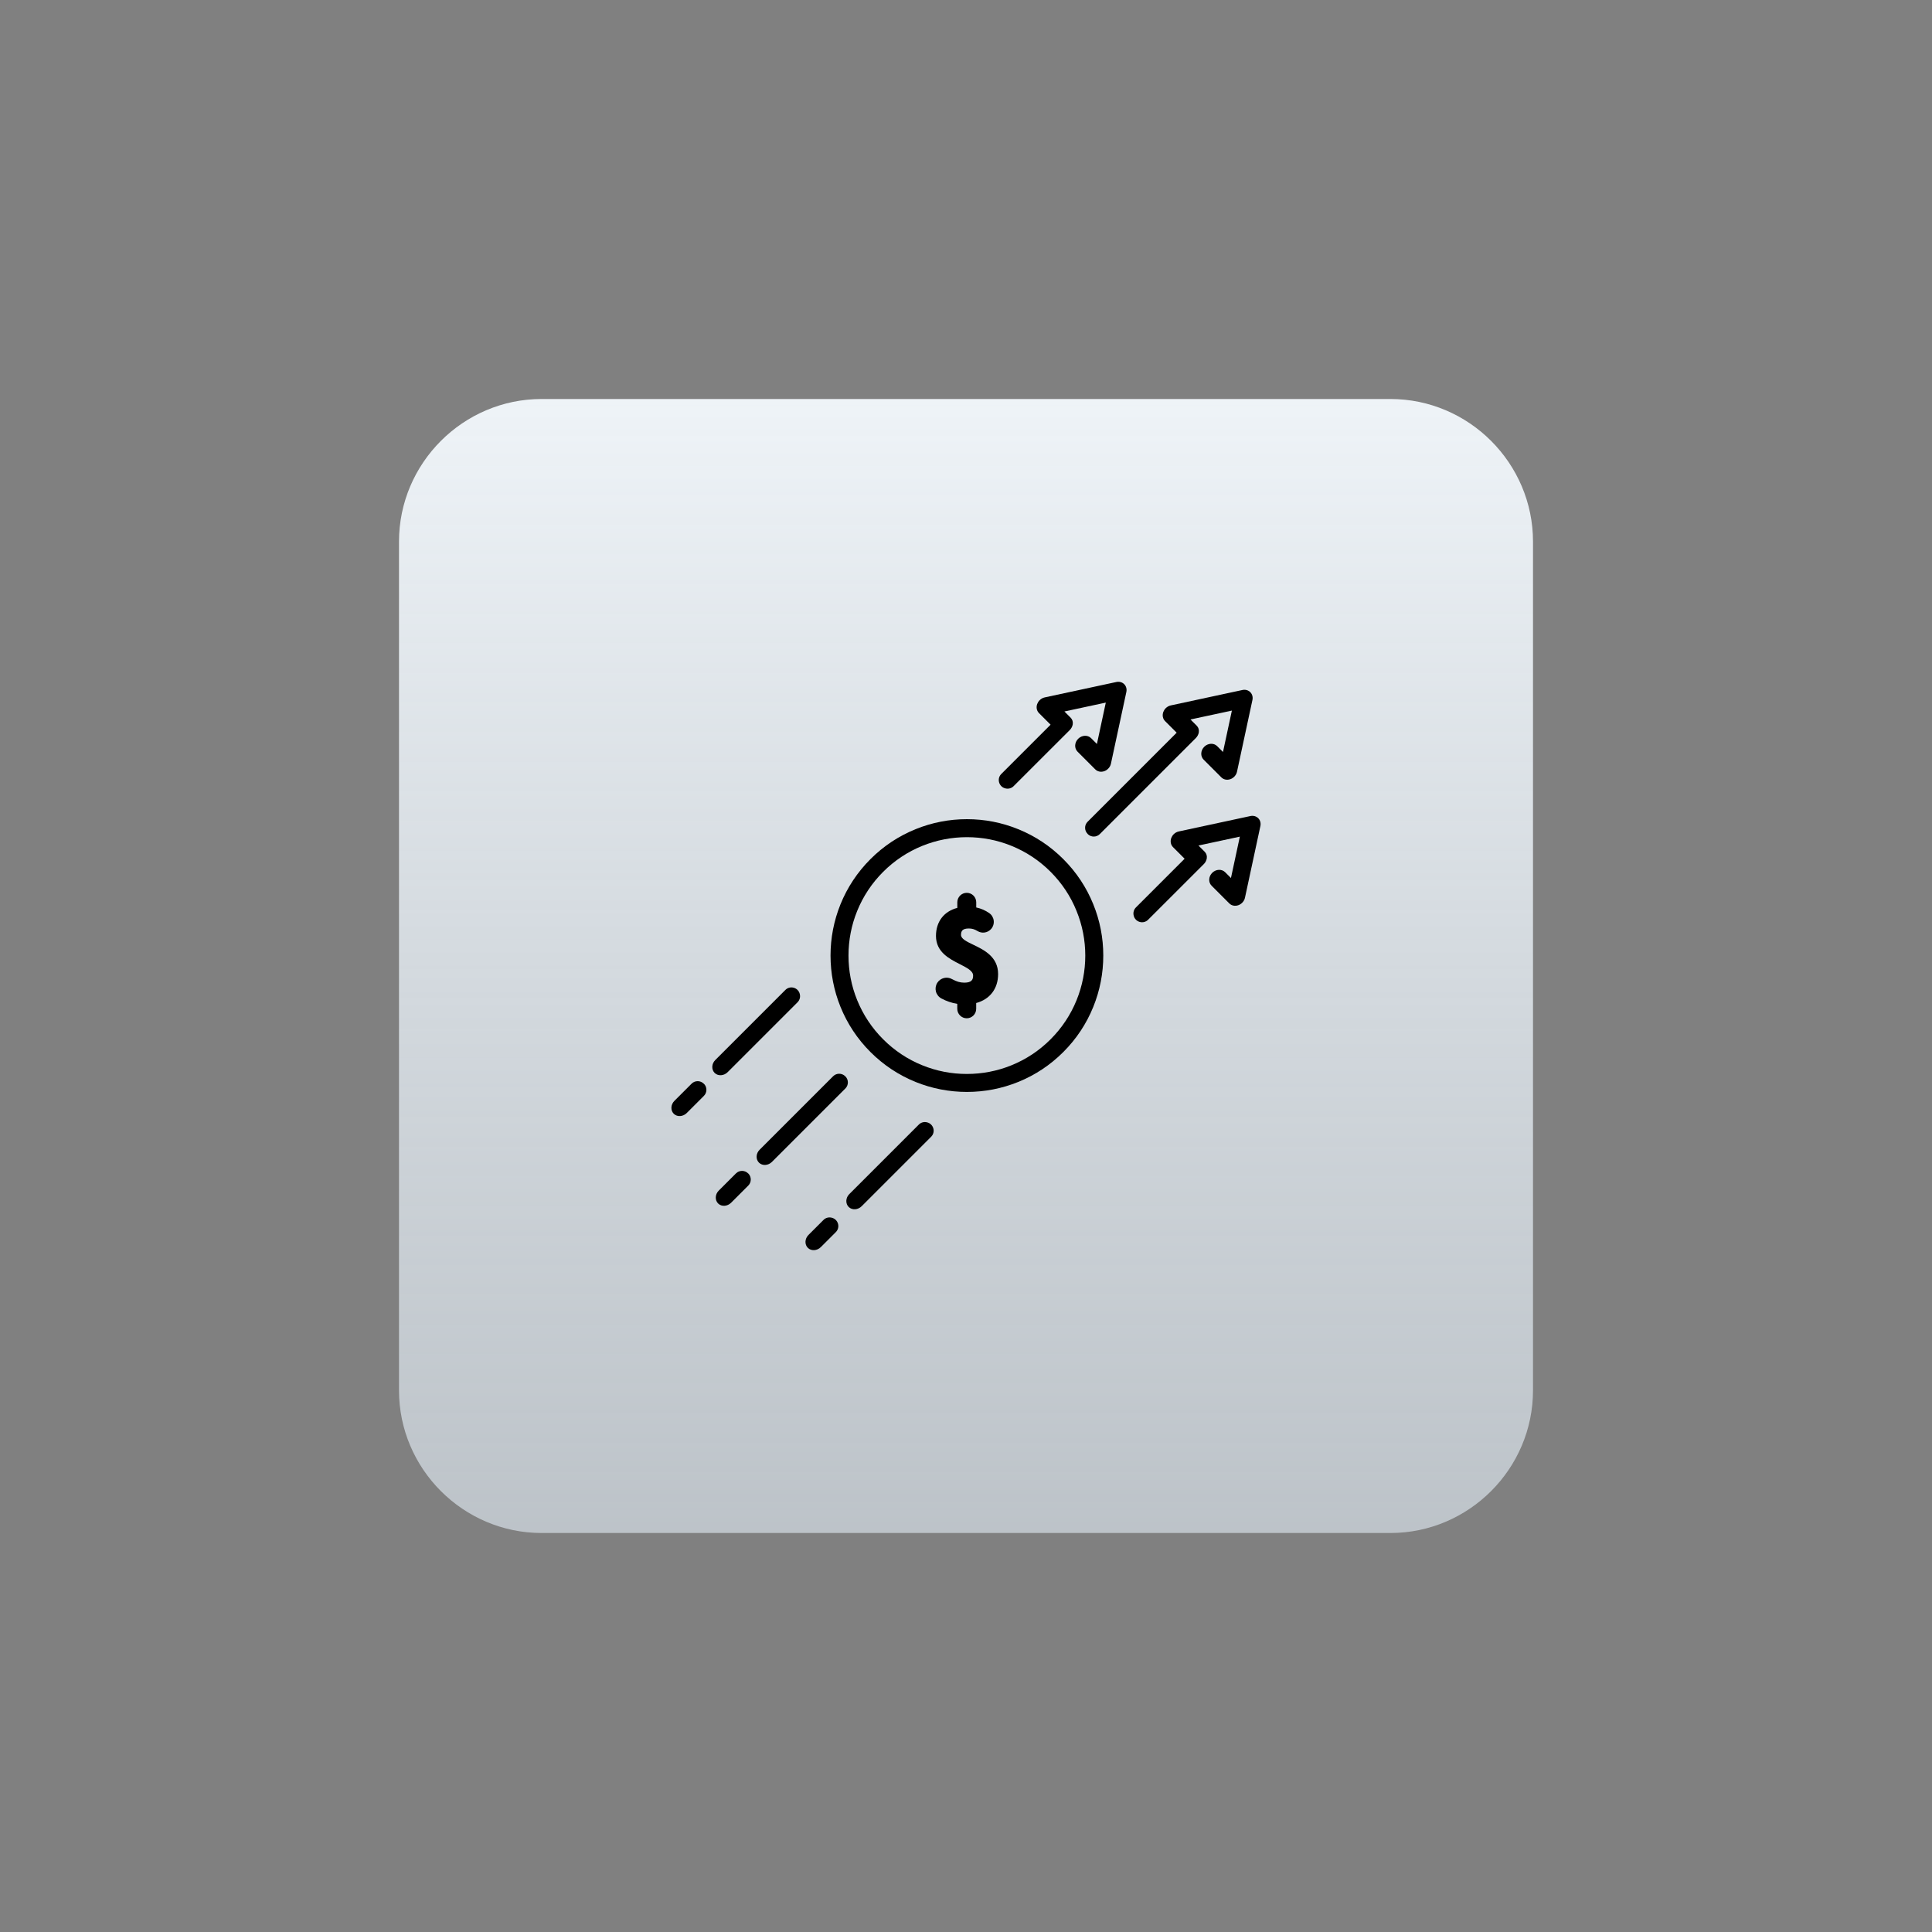 <svg xmlns="http://www.w3.org/2000/svg" xmlns:xlink="http://www.w3.org/1999/xlink" id="_x2014_&#xCE;&#xD3;&#xC8;_x5F_1" x="0px" y="0px" viewBox="0 0 5000 5000" style="enable-background:new 0 0 5000 5000;" xml:space="preserve">
<rect x="0" y="0" width="5000" height="5000" fill="#808080" stroke="none"/>
<style type="text/css">
	.st0{fill:url(#SVGID_1_);}
</style>
<g>
	<g>
		<g>
			<linearGradient id="SVGID_1_" gradientUnits="userSpaceOnUse" x1="2500" y1="3967.4" x2="2500" y2="1032.6">
				<stop offset="1.221955e-03" style="stop-color:#D7E0E8;stop-opacity:0.7"></stop>
				<stop offset="1" style="stop-color:#EEF3F7"></stop>
			</linearGradient>
			<path class="st0" d="M3598.3,3967.4H1401.7c-203,0-369.1-166.1-369.1-369.1V1401.7c0-203,166.1-369.1,369.1-369.1h2196.6     c203,0,369.1,166.1,369.1,369.1v2196.6C3967.4,3801.3,3801.3,3967.4,3598.3,3967.4z"></path>
		</g>
	</g>
</g>
<g>
	<g>
		<g>
			<g>
				<g>
					<path d="M2815.1,2158.6c8.6,8.6,22.6,8.6,31.3-0.1l248.6-248.6c3.9-4,6.6-9.1,7.5-14.4c1.1-6.6-0.9-12.9-5.3-17.3l-16.2-16.2       l107.1-23l-23,107.1l-15.1-15.1c-8.7-8.7-23.7-8-33.4,1.6c-9.7,9.7-10.4,24.6-1.6,33.4l45.8,45.8c6,6,15,7.7,23.6,4.6       c3.6-1.3,7-3.5,9.8-6.3c3.7-3.7,6.2-8.2,7.2-13.1l39.9-185.5c1.6-7.6-0.5-15.1-5.6-20.2c-5.1-5.1-12.7-7.2-20.2-5.6       l-185.5,39.9c-4.9,1.1-9.4,3.5-13.1,7.2c-2.8,2.8-4.9,6.2-6.3,9.8c-3.1,8.6-1.4,17.6,4.6,23.6l30,30l-230.5,230.5       c-8.7,8.7-8.6,22.7,0.1,31.4C2814.8,2158.3,2814.9,2158.5,2815.1,2158.6z"></path>
					<path d="M2187.5,2785.4c-8.6-8.7-22.7-8.7-31.4-0.1l-190.3,190.3c-4.7,4.7-7.5,10.9-7.7,17.2c-0.2,6.2,1.9,11.9,6.1,16.1       c0.1,0.1,0.2,0.2,0.3,0.3c8.8,8.4,23.7,7.4,33.4-2.3l189.9-189.9c8.6-8.6,8.7-22.6,0.1-31.3       C2187.7,2785.7,2187.6,2785.5,2187.5,2785.4z"></path>
					<path d="M1936.1,3036.8c-8.6-8.7-22.7-8.7-31.4-0.1l-44.6,44.6c-4.7,4.7-7.5,10.9-7.7,17.2c-0.2,6.2,1.9,11.9,6.1,16.1       c0.1,0.1,0.2,0.2,0.3,0.3c8.8,8.4,23.7,7.4,33.4-2.3l44.3-44.3c8.6-8.6,8.7-22.6,0.1-31.3       C1936.3,3037.1,1936.2,3036.9,1936.1,3036.8z"></path>
					<path d="M1821.3,2804.6c-8.6-8.7-22.7-8.7-31.4-0.1l-44.6,44.6c-4.7,4.7-7.5,10.9-7.7,17.2c-0.2,6.2,1.9,11.9,6.1,16.1       c0.1,0.1,0.2,0.2,0.3,0.3c8.8,8.4,23.7,7.4,33.4-2.3l44.3-44.3c8.6-8.6,8.7-22.6,0.1-31.3       C1821.6,2804.9,1821.5,2804.7,1821.3,2804.6z"></path>
					<path d="M1851.1,2743.4c-4.7,4.7-7.5,10.9-7.7,17.2c-0.2,6.2,1.9,11.9,6.1,16.1c0.1,0.1,0.2,0.2,0.3,0.3       c8.8,8.4,23.7,7.4,33.4-2.3l180.9-180.9c5.4-5.4,7.6-13.2,5.9-20.6c0-0.2-0.1-0.4-0.1-0.5c-3.9-17-25-23.1-37.3-10.8       L1851.1,2743.4z"></path>
					<path d="M2768.7,1889.2c3.9-4,6.6-9.1,7.5-14.4c1.1-6.6-0.9-12.9-5.3-17.3l-16.2-16.2l107.1-23l-23,107.1l-15.1-15.1       c-8.7-8.7-23.7-8-33.4,1.6c-9.7,9.7-10.4,24.6-1.6,33.4l45.8,45.8c6,6,15,7.7,23.6,4.6c3.6-1.3,7-3.5,9.8-6.3       c3.7-3.7,6.2-8.2,7.2-13.1l39.9-185.5c1.6-7.6-0.5-15.1-5.6-20.2c-5.1-5.1-12.7-7.2-20.2-5.6l-185.5,39.9       c-4.9,1.1-9.4,3.5-13.1,7.2c-2.8,2.8-4.9,6.2-6.3,9.8c-3.1,8.6-1.4,17.6,4.6,23.6l30,30l-127.6,127.6       c-12.3,12.3-6.2,33.4,10.8,37.3c0.2,0,0.4,0.1,0.5,0.1c7.4,1.7,15.2-0.5,20.6-5.9L2768.7,1889.2z"></path>
					<path d="M2198,3090.3c-4.7,4.7-7.5,10.9-7.7,17.2c-0.2,6.2,1.9,11.9,6.1,16.1c0.1,0.1,0.2,0.2,0.3,0.3       c8.8,8.4,23.7,7.4,33.4-2.3l179.7-179.7c12.3-12.3,6.3-33.2-10.6-37.3c-0.2,0-0.3-0.1-0.5-0.1c-7.5-1.8-15.4,0.4-20.8,5.9       L2198,3090.3z"></path>
					<path d="M2092.3,3196.1c-4.7,4.7-7.5,10.9-7.7,17.2c-0.2,6.2,1.9,11.9,6.1,16.1c0.1,0.1,0.2,0.2,0.3,0.3       c8.8,8.4,23.7,7.4,33.4-2.3l38.7-38.7c12.3-12.3,6.3-33.2-10.6-37.3c-0.2,0-0.3-0.1-0.5-0.1c-7.5-1.8-15.4,0.4-20.8,5.9       L2092.3,3196.1z"></path>
					<path d="M3115.6,2236.1c3.9-3.9,6.6-9.1,7.5-14.4c1.1-6.6-0.9-12.9-5.3-17.3l-16.2-16.2l107.1-23l-23,107.1l-15.1-15.1       c-8.7-8.7-23.7-8-33.4,1.6c-9.7,9.7-10.4,24.6-1.6,33.4l45.8,45.8c6,6,15,7.7,23.6,4.6c3.6-1.3,7-3.5,9.8-6.3       c3.7-3.7,6.2-8.2,7.2-13.1l39.9-185.5c1.6-7.6-0.5-15.1-5.6-20.2c-5.1-5.1-12.7-7.2-20.2-5.6l-185.5,39.9       c-4.9,1.1-9.4,3.5-13.1,7.2c-2.8,2.8-4.9,6.2-6.3,9.8c-3.1,8.6-1.4,17.6,4.6,23.6l30,30l-126,126c-5.4,5.4-7.7,13.3-5.9,20.8       c0,0.2,0.1,0.3,0.1,0.5c4,16.9,25,22.9,37.3,10.6L3115.6,2236.1z"></path>
				</g>
				<path d="M2252.7,2722.6c-33.6-33.6-59.7-72.9-77.5-116.8c-17.1-42.3-25.8-87-25.8-132.8c0-45.8,8.7-90.4,25.8-132.8      c17.8-43.9,43.9-83.1,77.5-116.8c33.6-33.6,72.9-59.7,116.8-77.5c42.4-17.2,87-25.9,132.8-25.9c46,0,90.6,8.7,132.8,25.9      c43.8,17.7,83.1,43.8,116.8,77.5c33.7,33.7,59.8,73,77.5,116.8c17.2,42.3,25.9,86.9,25.9,132.8c0,45.7-8.7,90.4-25.9,132.8      c-17.7,43.8-43.8,83.1-77.5,116.8c-33.7,33.7-73,59.8-116.8,77.5c-42.3,17.1-87,25.8-132.8,25.8c-45.7,0-90.4-8.7-132.8-25.8      C2325.6,2782.3,2286.3,2756.2,2252.7,2722.6z M2719,2256.3c-29.3-29.3-63.4-51.9-101.4-67.3c-36.6-14.9-75.4-22.4-115.3-22.4      c-39.7,0-78.5,7.6-115.3,22.4c-38.1,15.5-72.2,38.1-101.4,67.3c-29.2,29.2-51.9,63.3-67.3,101.4      c-14.9,36.7-22.4,75.5-22.4,115.3c0,39.8,7.5,78.6,22.4,115.3c15.5,38.1,38.1,72.2,67.3,101.4c29.2,29.2,63.3,51.9,101.4,67.3      c36.8,14.9,75.6,22.5,115.3,22.4c39.8,0,78.6-7.5,115.3-22.4c38-15.4,72.1-38,101.3-67.3c29.3-29.3,51.9-63.4,67.3-101.3      c14.9-36.8,22.5-75.6,22.5-115.3c0-39.8-7.6-78.6-22.5-115.3C2770.9,2319.7,2748.2,2285.6,2719,2256.3z"></path>
			</g>
		</g>
	</g>
	<g>
		<path d="M2519.1,2445.1c-17.1-8.2-32-15.3-32-25.5c0-10,3.5-16.7,20.3-16.7c8.1,0,14.9,2,22.1,6.5c11.7,7.2,26.6,5,35.6-5.3    c5.2-6,7.6-13.9,6.6-21.8c-1-7.8-5.2-14.8-11.7-19.3c-10.4-7.2-21.4-11.9-33.5-14.5v-13.4c0-13.5-11-24.5-24.5-24.5    c-13.5,0-24.5,11-24.5,24.5v14.5c-34.7,9-55.2,35.8-55.2,72.6c0,41.6,34.2,59,61.7,73c18.4,9.4,34.4,17.5,34.4,29.5    c0,11-3.9,18.4-23,18.4c-10.4,0-20.4-2.9-31.6-9.2c-13.1-7.4-29.8-3.2-38,9.4c-4.3,6.7-5.6,14.9-3.7,22.6    c2,7.7,7.2,14.3,14.2,18.1c12.6,6.8,26.9,11.7,41.1,14v12.8c0,13.5,11,24.5,24.5,24.5c13.5,0,24.5-11,24.5-24.5v-15    c35.6-9.6,56.7-37.3,56.7-74.9C2583.2,2475.9,2546.1,2458.1,2519.1,2445.1z"></path>
	</g>
</g>
</svg>